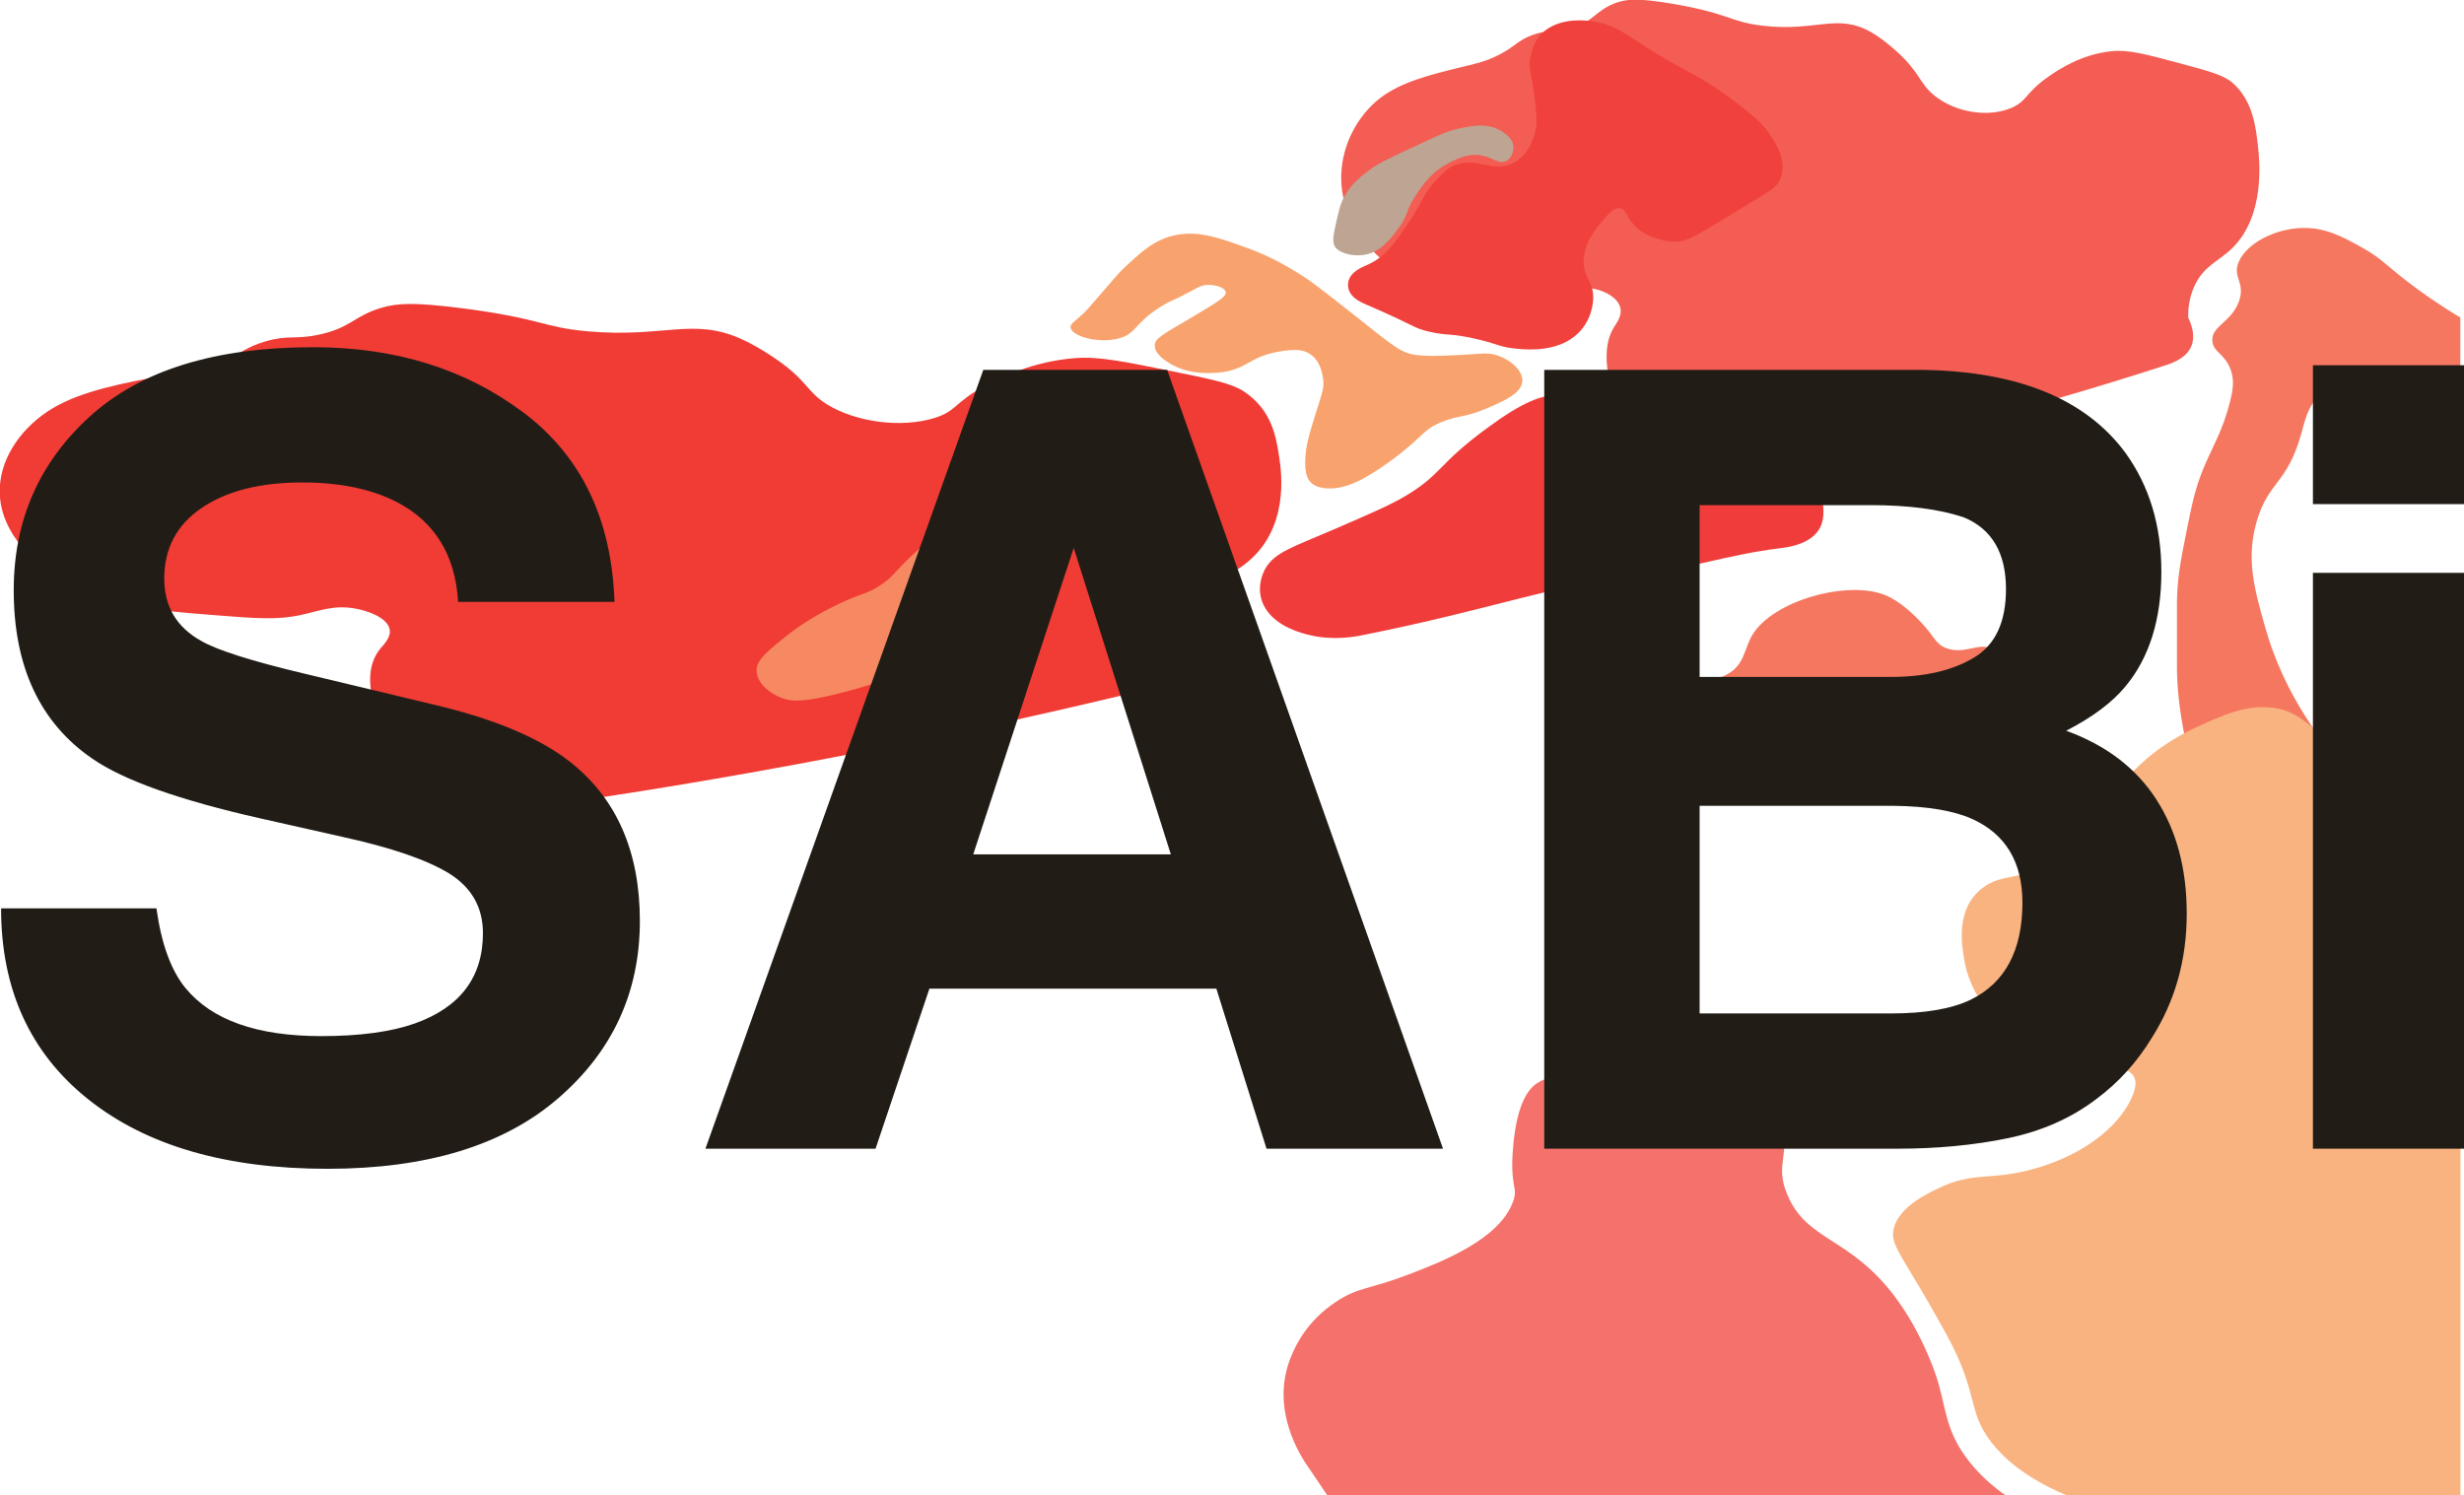 <?xml version="1.0" encoding="UTF-8" standalone="no"?>
<!-- Created with Inkscape (http://www.inkscape.org/) -->

<svg
   width="91.193mm"
   height="55.35mm"
   viewBox="0 0 91.193 55.35"
   version="1.1"
   id="svg1"
   inkscape:version="1.3.2 (091e20ef0f, 2023-11-25)"
   sodipodi:docname="sabi-front-1.svg"
   xmlns:inkscape="http://www.inkscape.org/namespaces/inkscape"
   xmlns:sodipodi="http://sodipodi.sourceforge.net/DTD/sodipodi-0.dtd"
   xmlns="http://www.w3.org/2000/svg"
   xmlns:svg="http://www.w3.org/2000/svg">
  <sodipodi:namedview
     id="namedview1"
     pagecolor="#505050"
     bordercolor="#eeeeee"
     borderopacity="1"
     inkscape:showpageshadow="0"
     inkscape:pageopacity="0"
     inkscape:pagecheckerboard="0"
     inkscape:deskcolor="#d1d1d1"
     inkscape:document-units="mm"
     inkscape:zoom="0.86556548"
     inkscape:cx="171.56414"
     inkscape:cy="103.97827"
     inkscape:window-width="1452"
     inkscape:window-height="1212"
     inkscape:window-x="26"
     inkscape:window-y="23"
     inkscape:window-maximized="0"
     inkscape:current-layer="layer1" />
  <defs
     id="defs1">
    <clipPath
       clipPathUnits="userSpaceOnUse"
       id="clipPath25">
      <path
         d="M 0,172.913 H 274.961 V 0 H 0 Z"
         transform="matrix(1,0,0,-0.999,-3.901,45.219)"
         id="path25" />
    </clipPath>
    <clipPath
       clipPathUnits="userSpaceOnUse"
       id="clipPath23">
      <path
         d="M 0,172.913 H 274.961 V 0 H 0 Z"
         transform="translate(-96.244,-102.283)"
         id="path23" />
    </clipPath>
    <clipPath
       clipPathUnits="userSpaceOnUse"
       id="clipPath21">
      <path
         d="M 0,172.913 H 274.961 V 0 H 0 Z"
         transform="translate(-57.715,-80.943)"
         id="path21" />
    </clipPath>
    <clipPath
       clipPathUnits="userSpaceOnUse"
       id="clipPath19">
      <path
         d="M 0,172.913 H 274.961 V 0 H 0 Z"
         transform="translate(-149.627,-145.314)"
         id="path19" />
    </clipPath>
    <clipPath
       clipPathUnits="userSpaceOnUse"
       id="clipPath17">
      <path
         d="M 0,172.913 H 274.961 V 0 H 0 Z"
         transform="translate(-167.267,-129.221)"
         id="path17" />
    </clipPath>
    <clipPath
       clipPathUnits="userSpaceOnUse"
       id="clipPath15">
      <path
         d="M 0,172.913 H 274.961 V 0 H 0 Z"
         transform="translate(-147.77,-114.528)"
         id="path15" />
    </clipPath>
    <clipPath
       clipPathUnits="userSpaceOnUse"
       id="clipPath13">
      <path
         d="M 0,172.913 H 274.961 V 0 H 0 Z"
         transform="translate(-225.33,-8.874)"
         id="path13" />
    </clipPath>
    <clipPath
       clipPathUnits="userSpaceOnUse"
       id="clipPath11">
      <path
         d="M 0,172.913 H 274.961 V 0 H 0 Z"
         transform="translate(-251.216,-89.322)"
         id="path11" />
    </clipPath>
    <clipPath
       clipPathUnits="userSpaceOnUse"
       id="clipPath9">
      <path
         d="M 0,172.913 H 274.961 V 0 H 0 Z"
         transform="translate(-189.548,-94.936)"
         id="path9" />
    </clipPath>
    <clipPath
       clipPathUnits="userSpaceOnUse"
       id="clipPath7">
      <path
         d="M 0,172.913 H 274.961 V 0 H 0 Z"
         transform="translate(-151.483,-99.135)"
         id="path7" />
    </clipPath>
    <clipPath
       clipPathUnits="userSpaceOnUse"
       id="clipPath5">
      <path
         d="M 0,172.913 H 274.961 V 0 H 0 Z"
         transform="translate(-218.905,-8.874)"
         id="path5" />
    </clipPath>
    <clipPath
       clipPathUnits="userSpaceOnUse"
       id="clipPath3">
      <path
         d="M 0,172.913 H 274.961 V 0 H 0 Z"
         transform="translate(-184.488,-115.48)"
         id="path3" />
    </clipPath>
  </defs>
  <g
     inkscape:label="Layer 1"
     inkscape:groupmode="layer"
     id="layer1"
     transform="translate(-59.531,-120.915)">
    <path
       id="path2"
       d="m 0,0 c -2.012,1.43 -3.264,2.29 -3.991,3.326 -2.323,3.31 -4.716,9.369 -2.66,12.637 0.275,0.439 0.843,1.165 0.665,1.996 -0.234,1.079 -1.606,1.766 -2.661,1.995 -1.553,0.338 -2.636,-0.27 -3.991,-0.665 -1.766,-0.515 -3.394,-0.343 -6.651,0 -4.611,0.486 -8.687,0.916 -11.973,3.991 -0.755,0.706 -4.127,3.862 -3.991,8.647 0.093,3.274 1.798,6.253 3.991,7.982 2.215,1.745 5.289,2.501 8.647,3.325 1.28,0.315 2.451,0.525 3.991,1.33 1.645,0.861 1.846,1.425 3.325,1.996 1.752,0.675 2.187,0.162 3.991,0.665 2.395,0.668 2.672,1.864 4.657,2.661 1.277,0.513 2.563,0.571 5.986,0 6.144,-1.025 6.113,-1.924 9.644,-2.328 5.566,-0.639 7.789,1.347 11.308,-0.665 1.205,-0.689 2.378,-1.743 2.66,-1.996 2.52,-2.261 2.372,-3.349 3.991,-4.656 2.131,-1.72 5.487,-2.337 7.982,-1.33 1.767,0.713 1.477,1.584 3.991,3.326 1.048,0.726 3.44,2.344 6.652,2.66 1.735,0.171 3.595,-0.329 7.316,-1.33 2.926,-0.787 4.407,-1.197 5.321,-1.996 2.132,-1.863 2.441,-4.66 2.66,-6.651 0.158,-1.422 0.797,-7.215 -2.66,-10.642 -1.444,-1.432 -2.996,-1.849 -3.991,-3.991 -0.596,-1.283 -0.681,-2.514 -0.665,-3.326 0.409,-0.849 0.751,-1.976 0.333,-2.993 C 53.35,12.688 51.861,12.182 51.216,11.973 24.919,3.439 3.99,0 3.99,0 2.242,-0.288 0.829,0.14 0,0"
       style="fill:#f35d53;fill-opacity:1;fill-rule:nonzero;stroke:none"
       transform="matrix(0.353,0,0,-0.353,121.615,138.657)"
       clip-path="url(#clipPath3)" />
    <path
       id="path4"
       d="m 0,0 c -1.232,0.868 -2.92,2.246 -4.29,4.197 -1.933,2.752 -1.958,4.828 -2.786,7.698 -0.071,0.249 -1.465,4.935 -4.642,9.095 -4.69,6.143 -9.062,5.631 -11.14,10.495 -1.499,3.51 0.607,4.173 -0.929,8.397 -1.247,3.431 -4.81,8.971 -9.284,9.097 -3.911,0.109 -5.158,-4.015 -12.07,-4.899 -1.709,-0.219 -2.581,-0.087 -3.713,-0.699 -0.739,-0.401 -2.348,-1.527 -2.785,-6.997 -0.337,-4.217 0.584,-3.997 0,-5.598 -1.461,-4.002 -7.566,-6.332 -11.141,-7.696 -3.875,-1.48 -5.074,-1.234 -7.427,-2.799 -3.087,-2.055 -4.22,-4.607 -4.642,-5.598 -2.398,-5.627 0.998,-10.695 1.857,-11.894 L -71.104,0 Z"
       style="fill:#f4726b;fill-opacity:1;fill-rule:nonzero;stroke:none"
       transform="matrix(0.353,0,0,-0.353,133.756,176.265)"
       clip-path="url(#clipPath5)" />
    <path
       id="path6"
       d="m 0,0 c 13.709,2.746 19.761,5.228 28.78,6.297 5.042,0.598 9.816,2.189 14.855,2.799 0.702,0.085 2.574,0.296 3.714,1.399 0.99,0.959 0.958,2.135 0.928,2.799 -0.099,2.209 -1.665,3.793 -2.785,4.898 -0.884,0.87 -3.292,3.18 -7.428,4.198 -2.467,0.608 -2.395,-0.022 -6.499,0.7 -2.348,0.413 -2.974,0.725 -6.498,1.399 -2.545,0.487 -3.817,0.73 -4.642,0.7 C 18.699,25.126 16.894,24.554 12.998,21.69 7.859,17.913 8.337,16.95 4.642,14.693 3.05,13.721 1.104,12.879 -2.785,11.195 -7.355,9.216 -9.212,8.71 -10.212,6.997 c -0.132,-0.226 -1.233,-2.196 0,-4.199 C -8.992,0.816 -6.333,0.182 -5.57,0 -3.079,-0.595 -0.841,-0.168 0,0"
       style="fill:#f03d3b;fill-opacity:1;fill-rule:nonzero;stroke:none"
       transform="matrix(0.353,0,0,-0.353,109.971,144.423)"
       clip-path="url(#clipPath7)" />
    <path
       id="path8"
       d="m 0,0 c 2.009,1.022 1.893,2.699 2.785,4.198 2.166,3.637 10.007,5.785 13.926,4.198 1.675,-0.678 3.204,-2.269 3.714,-2.799 1.5,-1.56 1.53,-2.368 2.785,-2.798 1.851,-0.635 3.266,0.615 4.643,0 1.396,-0.624 1.953,-2.811 0.927,-4.198 -1.406,-1.904 -5.555,-1.98 -12.069,-2.1 -5.893,-0.107 -8.839,-0.162 -11.141,0 -2.389,0.168 -5.343,0.489 -6.499,-0.699 -0.648,-0.668 -0.16,-1.226 -0.927,-2.099 -0.874,-0.995 -2.845,-1.792 -4.643,-1.4 -2.326,0.508 -3.455,2.81 -2.785,4.198 0.707,1.467 3.514,2.112 6.499,2.799 1.648,0.379 2.011,0.305 2.785,0.7"
       style="fill:#f5775f;fill-opacity:1;fill-rule:nonzero;stroke:none"
       transform="matrix(0.353,0,0,-0.353,123.4,145.904)"
       clip-path="url(#clipPath9)" />
    <path
       id="path10"
       d="m 0,0 c -2.867,4.157 -4.285,7.873 -5.035,10.513 -1.168,4.109 -2.063,7.255 -0.929,11.195 1.207,4.193 3.166,3.915 4.643,9.096 0.476,1.673 0.781,3.491 2.785,4.898 0.366,0.257 2.203,1.546 4.641,1.399 1.478,-0.09 2.474,-0.664 3.714,-1.399 1.203,-0.714 3.066,-2.02 4.642,-4.199 l 0.929,-1.48 v 13.086 c -2.514,1.509 -4.368,2.858 -5.571,3.787 -2.319,1.792 -2.786,2.461 -4.642,3.499 -2.066,1.155 -3.946,2.206 -6.498,2.099 -2.824,-0.118 -5.655,-1.618 -6.499,-3.498 -0.752,-1.674 0.724,-2.187 0,-4.199 -0.802,-2.222 -2.964,-2.587 -2.785,-4.198 0.124,-1.126 1.212,-1.242 1.856,-2.799 0.463,-1.12 0.341,-2.129 0,-3.498 -0.767,-3.077 -1.81,-4.637 -2.785,-6.997 -0.893,-2.159 -1.214,-3.771 -1.857,-6.997 -0.51,-2.562 -0.892,-4.475 -0.928,-6.997 -0.003,-0.192 0,-0.165 0,-4.198 0,-2.622 -10e-4,-2.654 0,-2.799 0.008,-1.648 0.179,-4.136 0.928,-7.696"
       style="fill:#f5775f;fill-opacity:1;fill-rule:nonzero;stroke:none"
       transform="matrix(0.353,0,0,-0.353,145.155,147.885)"
       clip-path="url(#clipPath11)" />
    <path
       id="path12"
       d="m 0,0 c -4.498,1.889 -6.73,4.037 -7.93,5.597 -2.537,3.299 -1.276,5.026 -4.642,11.195 -1.345,2.465 -2.785,4.898 -2.785,4.898 -2.372,4.006 -3.131,4.894 -2.786,6.297 0.545,2.209 3.296,3.545 4.642,4.199 3.8,1.844 5.47,0.739 10.213,2.098 5.814,1.667 9.166,5.009 10.213,7.697 0.449,1.156 0.291,1.722 0,2.099 -1.029,1.328 -3.87,0.494 -7.428,1.399 -4.085,1.041 -6.369,3.677 -7.427,4.899 -2.093,2.416 -2.626,4.703 -2.785,5.597 -0.308,1.723 -0.984,5.504 1.857,7.697 2.149,1.659 4.101,0.703 7.426,2.799 1.336,0.841 2.128,1.726 3.714,3.498 2.218,2.477 2.162,3.096 3.714,4.898 0.797,0.925 3.174,3.624 7.427,5.597 2.879,1.336 5.445,2.526 8.355,2.099 2.566,-0.376 3.436,-1.72 9.284,-6.296 1.363,-1.066 2.243,-2.621 4.643,-3.499 1.415,-0.518 2.765,-0.663 3.713,-0.7 l 1.857,-0.045 V 0 Z"
       style="fill:#f9b380;fill-opacity:1;fill-rule:nonzero;stroke:none"
       transform="matrix(0.353,0,0,-0.353,136.023,176.265)"
       clip-path="url(#clipPath13)" />
    <path
       id="path14"
       d="m 0,0 c 1.821,-0.085 3.725,0.791 6.499,2.799 3.705,2.682 3.354,3.323 5.57,4.198 1.809,0.713 2.409,0.432 4.643,1.399 1.832,0.794 3.593,1.557 3.713,2.799 0.116,1.199 -1.34,2.383 -2.785,2.799 -0.962,0.277 -1.536,0.104 -3.713,0 -1.919,-0.092 -3.46,-0.165 -4.643,0 -1.591,0.222 -2.254,0.836 -6.499,4.198 -4.047,3.205 -4.781,3.706 -5.57,4.198 -1.305,0.814 -3.023,1.872 -5.57,2.799 -2.939,1.069 -5.043,1.835 -7.428,1.399 -2.295,-0.419 -3.703,-1.743 -5.57,-3.498 -0.795,-0.748 -0.913,-1.006 -3.713,-4.198 -1.108,-1.263 -2.03,-1.567 -1.857,-2.1 0.293,-0.903 3.039,-1.633 5.106,-1.049 1.87,0.529 1.575,1.679 4.642,3.499 1.073,0.636 0.931,0.39 2.785,1.399 0.778,0.424 1.197,0.681 1.857,0.7 0.724,0.02 1.704,-0.25 1.857,-0.7 0.154,-0.455 -0.586,-0.959 -3.714,-2.799 -2.909,-1.711 -3.661,-2.094 -3.714,-2.799 -0.077,-1.032 1.416,-1.855 1.857,-2.099 2.343,-1.292 5.343,-0.744 5.571,-0.699 2.393,0.466 2.578,1.549 5.571,2.099 1.845,0.339 2.587,0.076 2.785,0 1.5,-0.584 1.758,-2.192 1.856,-2.799 0.156,-0.969 -0.07,-1.443 -0.929,-4.198 C -1.989,5.431 -2.255,4.455 -2.32,3.148 -2.4,1.567 -2.123,0.779 -1.393,0.35 -1.197,0.235 -0.783,0.037 0,0"
       style="fill:#f8a36d;fill-opacity:1;fill-rule:nonzero;stroke:none"
       transform="matrix(0.353,0,0,-0.353,108.661,138.993)"
       clip-path="url(#clipPath15)" />
    <path
       id="path16"
       d="m 0,0 c 0.963,-0.109 3.492,-0.396 5.57,0.7 2.474,1.305 2.737,3.744 2.785,4.198 0.241,2.234 -1.313,2.543 -0.928,4.898 0.252,1.541 1.11,2.588 1.857,3.498 0.6,0.733 1.209,1.457 1.857,1.4 0.758,-0.068 0.755,-1.138 1.856,-2.099 1.021,-0.891 2.576,-1.329 3.714,-1.4 1.569,-0.097 2.261,0.51 8.355,4.199 1.935,1.17 2.411,1.439 2.786,2.099 1.064,1.871 -0.331,3.989 -0.928,4.897 -0.553,0.839 -1.3,1.681 -3.714,3.499 -4.162,3.134 -4.656,2.677 -10.213,6.297 -1.579,1.029 -2.723,1.836 -4.642,2.099 -0.678,0.093 -2.859,0.391 -4.642,-0.7 -1.34,-0.82 -1.65,-2.004 -1.857,-2.798 -0.395,-1.515 0.162,-2.029 0.464,-5.248 0.131,-1.39 0.193,-2.1 0,-2.799 -0.185,-0.675 -0.782,-2.848 -2.785,-3.498 -1.961,-0.637 -3.458,0.776 -5.57,0 -0.734,-0.27 -1.118,-0.65 -1.857,-1.4 -1.568,-1.592 -1.585,-2.395 -2.785,-4.198 -1.689,-2.536 -2.696,-4.047 -4.642,-4.897 -0.436,-0.191 -1.464,-0.586 -1.857,-1.4 -0.329,-0.682 -0.044,-1.308 0,-1.399 0.363,-0.76 1.257,-1.141 1.857,-1.4 C -10.035,2.27 -10.537,2.141 -8.82,1.75 -6.808,1.291 -6.797,1.622 -4.178,1.05 -1.695,0.507 -1.562,0.178 0,0"
       style="fill:#f0413d;fill-opacity:1;fill-rule:nonzero;stroke:none"
       transform="matrix(0.353,0,0,-0.353,115.539,133.809)"
       clip-path="url(#clipPath17)" />
    <path
       id="path18"
       d="m 0,0 c 0.784,1.325 1.869,2.131 2.785,2.799 0.778,0.567 2.386,1.319 5.57,2.798 1.804,0.839 2.546,1.161 3.714,1.4 1.184,0.242 2.471,0.49 3.713,0 C 15.89,6.955 17.735,6.199 17.64,4.898 17.606,4.452 17.388,3.693 16.711,3.499 15.901,3.266 15.303,4.081 13.926,4.198 12.832,4.291 11.96,3.882 11.141,3.499 9.152,2.566 8.209,1.182 7.427,0 6.248,-1.783 6.719,-1.954 5.57,-3.499 4.676,-4.702 3.65,-6.082 1.856,-6.297 c -0.927,-0.112 -2.168,0.076 -2.785,0.699 -0.507,0.512 -0.344,1.282 0,2.799 C -0.626,-1.468 -0.476,-0.802 0,0"
       style="fill:#bea593;fill-opacity:1;fill-rule:nonzero;stroke:none"
       transform="matrix(0.353,0,0,-0.353,109.317,128.132)"
       clip-path="url(#clipPath19)" />
    <path
       id="path20"
       d="m 0,0 c -2.808,1.504 -4.555,2.408 -5.57,3.498 -3.244,3.482 -6.583,9.856 -3.714,13.294 0.385,0.462 1.179,1.226 0.929,2.1 -0.326,1.134 -2.241,1.858 -3.714,2.098 -2.168,0.355 -3.68,-0.284 -5.571,-0.699 -2.465,-0.542 -4.738,-0.361 -9.284,0 -6.435,0.511 -12.124,0.963 -16.711,4.198 -1.053,0.743 -5.76,4.062 -5.571,9.096 0.13,3.444 2.51,6.578 5.571,8.396 3.092,1.837 7.383,2.631 12.069,3.498 1.788,0.332 3.421,0.552 5.571,1.4 2.296,0.906 2.576,1.499 4.641,2.099 2.445,0.71 3.052,0.17 5.571,0.7 3.343,0.702 3.73,1.961 6.499,2.799 1.783,0.54 3.578,0.6 8.356,0 8.577,-1.079 8.533,-2.023 13.461,-2.449 7.769,-0.672 10.872,1.417 15.783,-0.7 1.682,-0.725 3.32,-1.832 3.714,-2.099 3.516,-2.378 3.31,-3.523 5.57,-4.898 2.975,-1.81 7.659,-2.458 11.141,-1.399 2.466,0.75 2.063,1.666 5.571,3.498 1.463,0.764 4.801,2.466 9.284,2.799 2.422,0.18 5.019,-0.347 10.212,-1.399 4.084,-0.829 6.152,-1.259 7.427,-2.1 2.976,-1.96 3.407,-4.902 3.714,-6.997 0.219,-1.496 1.112,-7.589 -3.714,-11.194 -2.016,-1.507 -4.181,-1.945 -5.57,-4.199 -0.832,-1.349 -0.95,-2.644 -0.929,-3.498 0.571,-0.893 1.049,-2.079 0.465,-3.149 C 74.464,13.346 72.388,12.814 71.487,12.594 34.782,3.618 5.57,0 5.57,0 3.129,-0.303 1.158,0.147 0,0"
       style="fill:#f03c35;fill-opacity:1;fill-rule:nonzero;stroke:none"
       transform="matrix(0.353,0,0,-0.353,76.892,150.841)"
       clip-path="url(#clipPath21)" />
    <path
       id="path22"
       d="m 0,0 c 2.821,1.374 3.115,1.073 4.642,2.099 1.472,0.988 1.386,1.394 3.713,3.499 1.801,1.628 2.702,2.443 3.714,2.798 2.144,0.753 5.18,0.598 7.427,-0.699 C 22.01,6.245 22.685,3.854 22.282,2.099 21.75,-0.218 19.311,-1.559 15.783,-3.499 14.252,-4.34 12.596,-4.992 9.284,-6.297 6.445,-7.416 3.919,-8.306 0.928,-9.096 c -4.368,-1.154 -5.603,-1.005 -6.499,-0.7 -1.386,0.472 -2.686,1.566 -2.785,2.799 -0.089,1.118 0.868,1.926 2.785,3.498 C -3.72,-1.981 -1.744,-0.849 0,0"
       style="fill:#f68961;fill-opacity:1;fill-rule:nonzero;stroke:none"
       transform="matrix(0.353,0,0,-0.353,90.484,143.312)"
       clip-path="url(#clipPath23)" />
    <path
       id="path24"
       d="m 38.275,-11.806 c 4.031,0 7.301,-0.439 9.809,-1.323 4.764,-1.701 7.148,-4.86 7.148,-9.474 0,-2.694 -1.184,-4.781 -3.551,-6.265 -2.361,-1.435 -6.07,-2.708 -11.133,-3.818 L 31.912,-34.631 C 23.418,-36.551 17.547,-38.636 14.298,-40.885 8.791,-44.656 6.037,-50.546 6.037,-58.557 c 0,-7.314 2.66,-13.389 7.98,-18.223 5.32,-4.84 13.128,-7.261 23.426,-7.261 8.607,0 15.949,2.281 22.02,6.839 6.076,4.561 9.264,11.181 9.562,19.862 H 52.63 c -0.299,-4.91 -2.443,-8.4 -6.434,-10.47 -2.657,-1.364 -5.962,-2.049 -9.914,-2.049 -4.392,0 -7.898,0.887 -10.523,2.658 -2.625,1.774 -3.938,4.248 -3.938,7.425 0,2.922 1.292,5.1 3.879,6.535 1.664,0.96 5.209,2.09 10.641,3.385 l 14.074,3.373 c 6.164,1.476 10.816,3.452 13.957,5.926 4.875,3.841 7.312,9.401 7.312,16.677 0,7.466 -2.856,13.664 -8.566,18.597 -5.704,4.927 -13.764,7.39 -24.176,7.39 -10.635,0 -18.996,-2.427 -25.09,-7.284 C 7.759,-10.032 4.712,-16.707 4.712,-25.203 H 21.001 c 0.516,3.724 1.529,6.511 3.047,8.362 2.766,3.358 7.506,5.036 14.227,5.036 z m 93.85,-4.977 H 102.042 L 96.394,-9.3689222e-4 H 78.558 L 107.691,-81.663 h 19.277 l 28.922,81.662 h -18.504 z m -4.77,-14.077 -10.184,-32.135 -10.535,32.135 z M 203.512,-9.3689222e-4 H 166.504 V -81.663 h 39.668 c 10.008,0.149 17.098,3.051 21.27,8.701 2.508,3.475 3.762,7.63 3.762,12.461 0,4.989 -1.254,9 -3.762,12.027 -1.406,1.695 -3.478,3.244 -6.211,4.649 4.178,1.517 7.327,3.917 9.445,7.202 2.124,3.288 3.188,7.278 3.188,11.969 0,4.843 -1.219,9.182 -3.656,13.023 -1.547,2.547 -3.486,4.684 -5.812,6.418 -2.625,2 -5.719,3.37 -9.281,4.111 -3.562,0.735 -7.43,1.101 -11.602,1.101 z M 203.125,-35.954 h -20.332 v 21.771 h 20.051 c 3.586,0 6.375,-0.48 8.367,-1.44 3.615,-1.771 5.426,-5.168 5.426,-10.189 0,-4.245 -1.755,-7.167 -5.262,-8.76 -1.963,-0.881 -4.711,-1.341 -8.25,-1.382 z m 8.473,-15.564 c 2.209,-1.335 3.316,-3.718 3.316,-7.156 0,-3.8 -1.477,-6.312 -4.43,-7.53 -2.549,-0.849 -5.798,-1.277 -9.75,-1.277 h -17.941 v 18.012 h 20.051 c 3.586,0 6.504,-0.682 8.754,-2.049 z m 51.504,-8.865 V -9.3689222e-4 H 247.094 V -60.384 Z m 0,-21.771 v 14.569 h -16.008 v -14.569 z m 0,0"
       style="fill:#211d16;fill-opacity:1;fill-rule:nonzero;stroke:none"
       aria-label="SABi"
       transform="matrix(0.353,0,0,0.353,57.908,163.433)"
       clip-path="url(#clipPath25)" />
  </g>
</svg>
